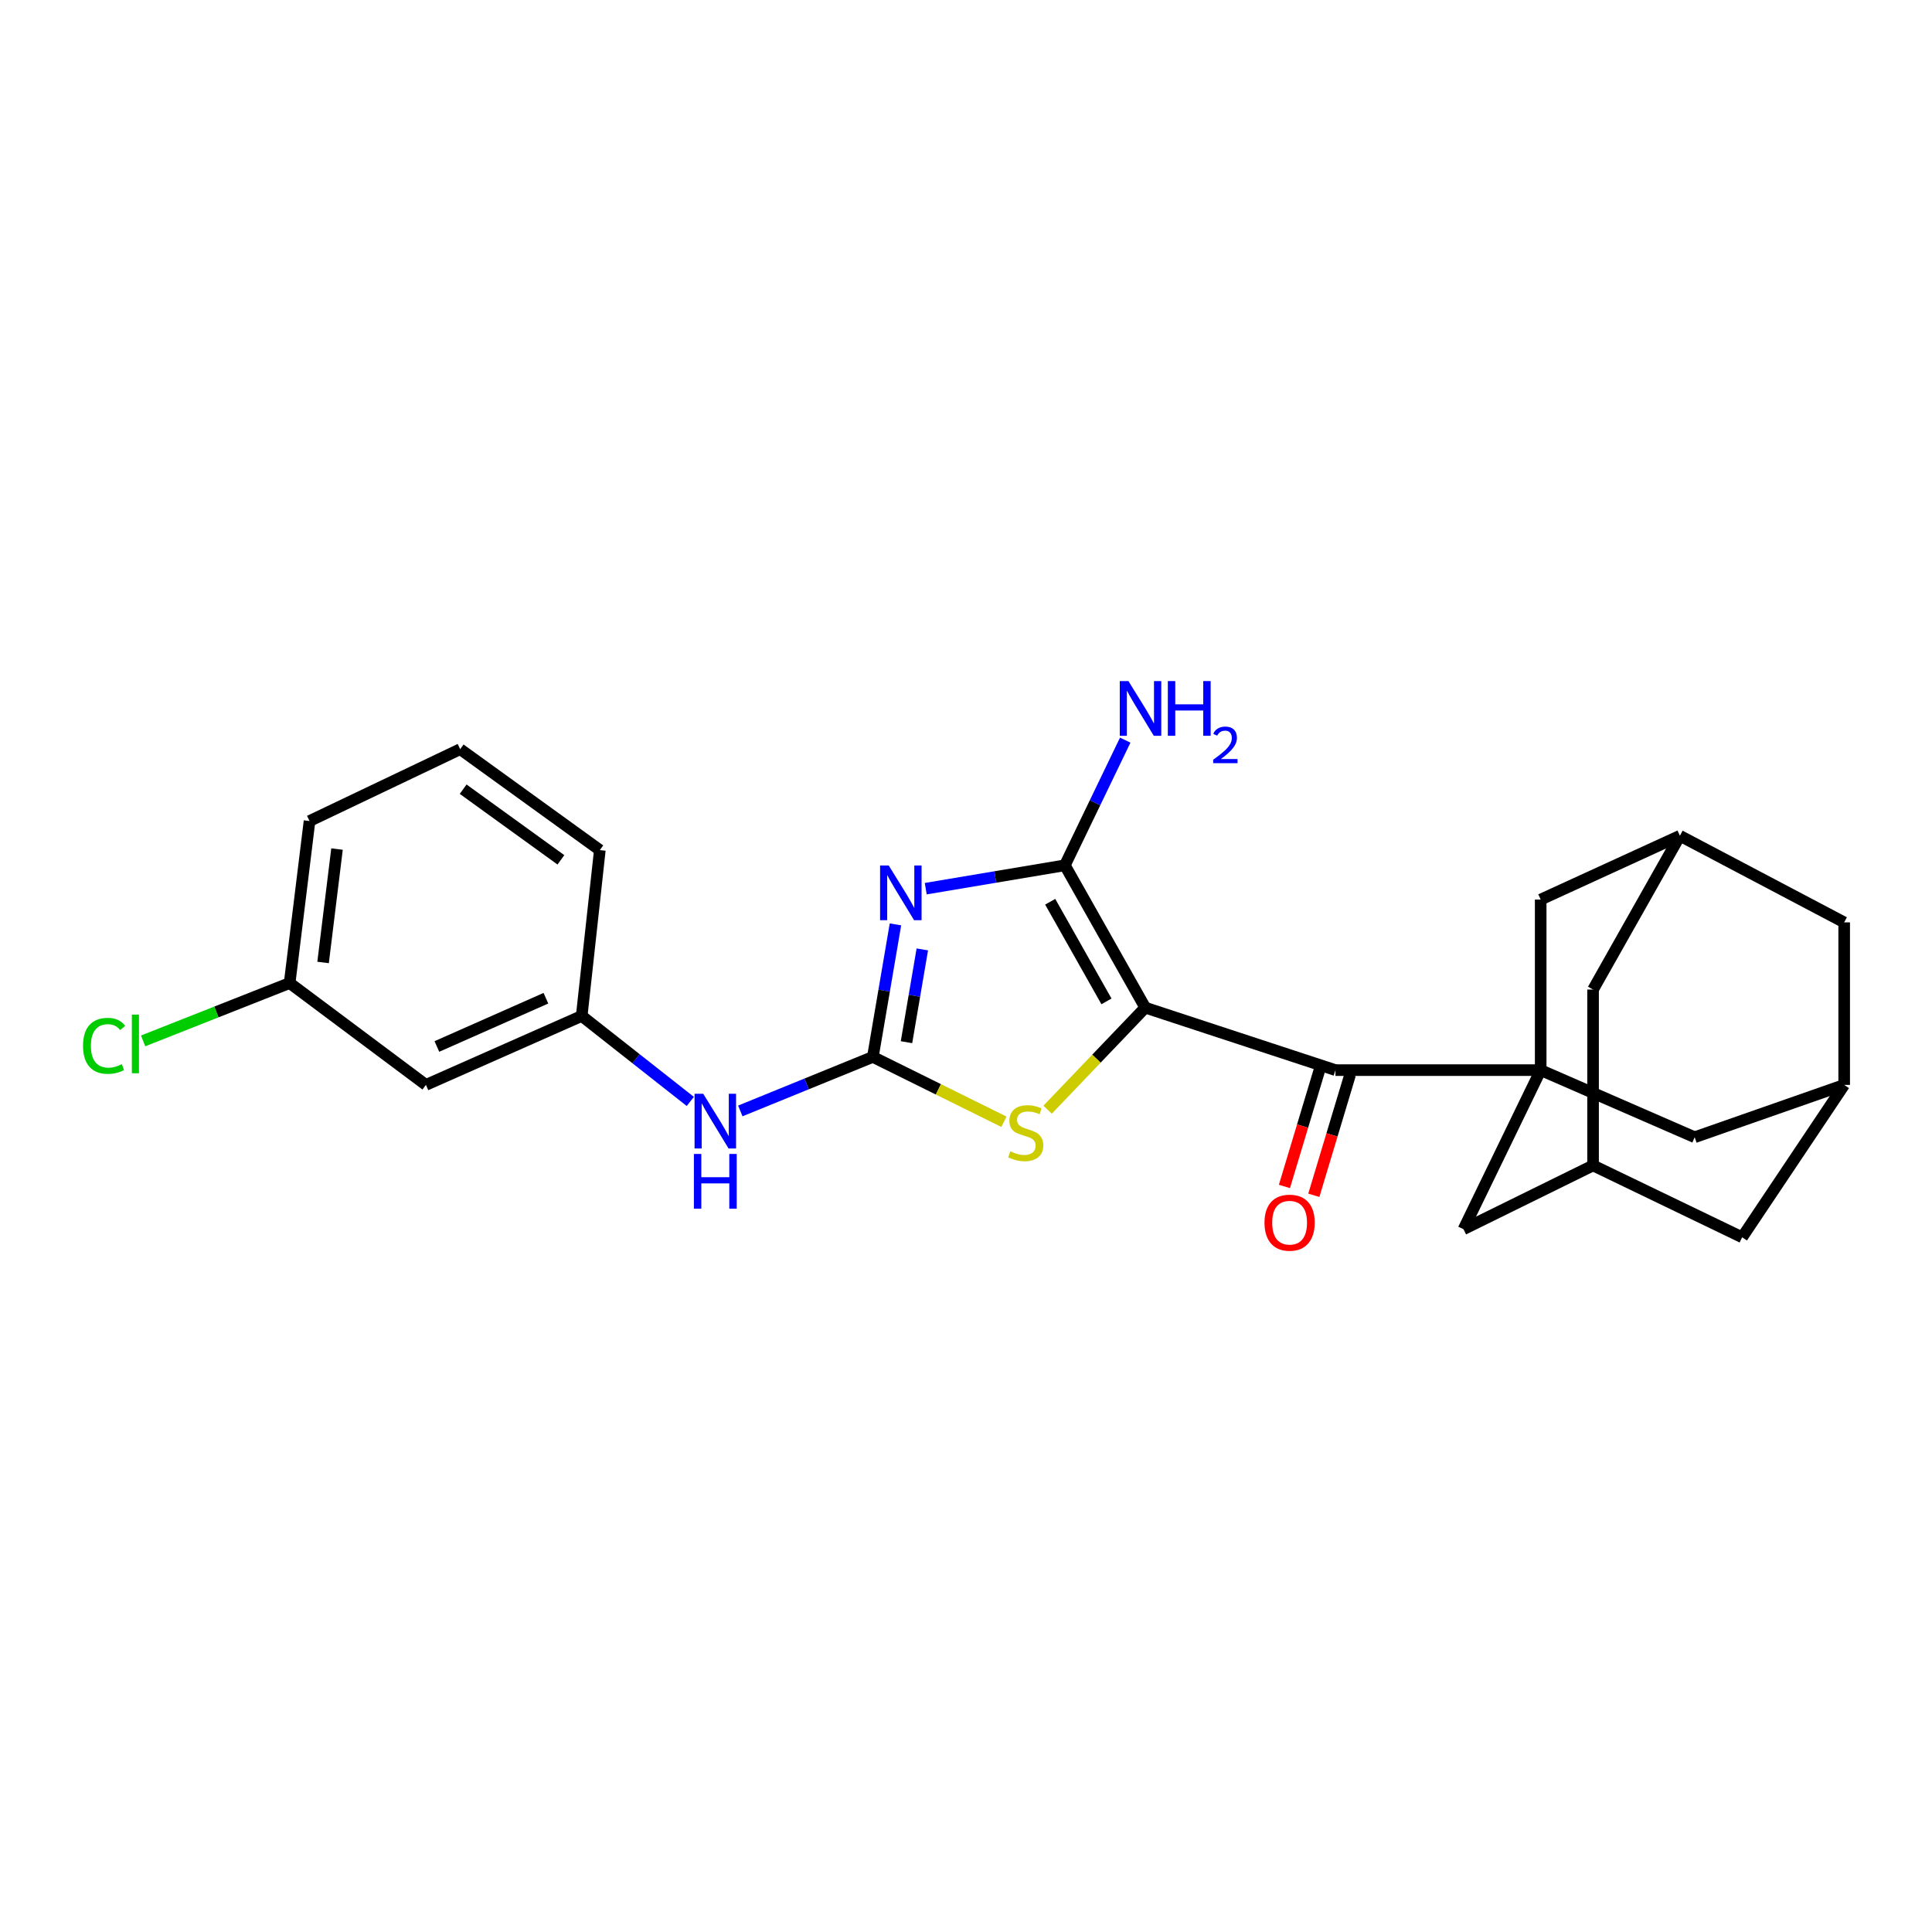 <?xml version='1.0' encoding='iso-8859-1'?>
<svg version='1.1' baseProfile='full'
              xmlns='http://www.w3.org/2000/svg'
                      xmlns:rdkit='http://www.rdkit.org/xml'
                      xmlns:xlink='http://www.w3.org/1999/xlink'
                  xml:space='preserve'
width='1000px' height='1000px' viewBox='0 0 1000 1000'>
<!-- END OF HEADER -->
<rect style='opacity:1.0;fill:#FFFFFF;stroke:none' width='1000' height='1000' x='0' y='0'> </rect>
<path class='bond-1' d='M 592.777,521.552 L 551.175,447.88' style='fill:none;fill-rule:evenodd;stroke:#000000;stroke-width:6px;stroke-linecap:butt;stroke-linejoin:miter;stroke-opacity:1' />
<path class='bond-1' d='M 572.705,518.312 L 543.583,466.742' style='fill:none;fill-rule:evenodd;stroke:#000000;stroke-width:6px;stroke-linecap:butt;stroke-linejoin:miter;stroke-opacity:1' />
<path class='bond-4' d='M 592.777,521.552 L 567.508,547.964' style='fill:none;fill-rule:evenodd;stroke:#000000;stroke-width:6px;stroke-linecap:butt;stroke-linejoin:miter;stroke-opacity:1' />
<path class='bond-4' d='M 567.508,547.964 L 542.239,574.376' style='fill:none;fill-rule:evenodd;stroke:#CCCC00;stroke-width:6px;stroke-linecap:butt;stroke-linejoin:miter;stroke-opacity:1' />
<path class='bond-5' d='M 592.777,521.552 L 691.23,553.896' style='fill:none;fill-rule:evenodd;stroke:#000000;stroke-width:6px;stroke-linecap:butt;stroke-linejoin:miter;stroke-opacity:1' />
<path class='bond-0' d='M 479.161,459.976 L 515.168,453.928' style='fill:none;fill-rule:evenodd;stroke:#0000FF;stroke-width:6px;stroke-linecap:butt;stroke-linejoin:miter;stroke-opacity:1' />
<path class='bond-0' d='M 515.168,453.928 L 551.175,447.88' style='fill:none;fill-rule:evenodd;stroke:#000000;stroke-width:6px;stroke-linecap:butt;stroke-linejoin:miter;stroke-opacity:1' />
<path class='bond-25' d='M 463.487,478.455 L 457.637,512.756' style='fill:none;fill-rule:evenodd;stroke:#0000FF;stroke-width:6px;stroke-linecap:butt;stroke-linejoin:miter;stroke-opacity:1' />
<path class='bond-25' d='M 457.637,512.756 L 451.787,547.057' style='fill:none;fill-rule:evenodd;stroke:#000000;stroke-width:6px;stroke-linecap:butt;stroke-linejoin:miter;stroke-opacity:1' />
<path class='bond-25' d='M 477.391,491.416 L 473.296,515.426' style='fill:none;fill-rule:evenodd;stroke:#0000FF;stroke-width:6px;stroke-linecap:butt;stroke-linejoin:miter;stroke-opacity:1' />
<path class='bond-25' d='M 473.296,515.426 L 469.201,539.437' style='fill:none;fill-rule:evenodd;stroke:#000000;stroke-width:6px;stroke-linecap:butt;stroke-linejoin:miter;stroke-opacity:1' />
<path class='bond-14' d='M 551.175,447.88 L 566.796,415.487' style='fill:none;fill-rule:evenodd;stroke:#000000;stroke-width:6px;stroke-linecap:butt;stroke-linejoin:miter;stroke-opacity:1' />
<path class='bond-14' d='M 566.796,415.487 L 582.417,383.094' style='fill:none;fill-rule:evenodd;stroke:#0000FF;stroke-width:6px;stroke-linecap:butt;stroke-linejoin:miter;stroke-opacity:1' />
<path class='bond-2' d='M 451.787,547.057 L 485.711,563.839' style='fill:none;fill-rule:evenodd;stroke:#000000;stroke-width:6px;stroke-linecap:butt;stroke-linejoin:miter;stroke-opacity:1' />
<path class='bond-2' d='M 485.711,563.839 L 519.635,580.621' style='fill:none;fill-rule:evenodd;stroke:#CCCC00;stroke-width:6px;stroke-linecap:butt;stroke-linejoin:miter;stroke-opacity:1' />
<path class='bond-6' d='M 451.787,547.057 L 417.486,561.037' style='fill:none;fill-rule:evenodd;stroke:#000000;stroke-width:6px;stroke-linecap:butt;stroke-linejoin:miter;stroke-opacity:1' />
<path class='bond-6' d='M 417.486,561.037 L 383.184,575.017' style='fill:none;fill-rule:evenodd;stroke:#0000FF;stroke-width:6px;stroke-linecap:butt;stroke-linejoin:miter;stroke-opacity:1' />
<path class='bond-3' d='M 797.458,553.896 L 691.23,553.896' style='fill:none;fill-rule:evenodd;stroke:#000000;stroke-width:6px;stroke-linecap:butt;stroke-linejoin:miter;stroke-opacity:1' />
<path class='bond-7' d='M 797.458,553.896 L 877.158,588.632' style='fill:none;fill-rule:evenodd;stroke:#000000;stroke-width:6px;stroke-linecap:butt;stroke-linejoin:miter;stroke-opacity:1' />
<path class='bond-8' d='M 797.458,553.896 L 757.507,636.243' style='fill:none;fill-rule:evenodd;stroke:#000000;stroke-width:6px;stroke-linecap:butt;stroke-linejoin:miter;stroke-opacity:1' />
<path class='bond-9' d='M 797.458,553.896 L 797.458,465.618' style='fill:none;fill-rule:evenodd;stroke:#000000;stroke-width:6px;stroke-linecap:butt;stroke-linejoin:miter;stroke-opacity:1' />
<path class='bond-13' d='M 683.624,551.608 L 674.223,582.858' style='fill:none;fill-rule:evenodd;stroke:#000000;stroke-width:6px;stroke-linecap:butt;stroke-linejoin:miter;stroke-opacity:1' />
<path class='bond-13' d='M 674.223,582.858 L 664.821,614.108' style='fill:none;fill-rule:evenodd;stroke:#FF0000;stroke-width:6px;stroke-linecap:butt;stroke-linejoin:miter;stroke-opacity:1' />
<path class='bond-13' d='M 698.836,556.184 L 689.435,587.434' style='fill:none;fill-rule:evenodd;stroke:#000000;stroke-width:6px;stroke-linecap:butt;stroke-linejoin:miter;stroke-opacity:1' />
<path class='bond-13' d='M 689.435,587.434 L 680.033,618.684' style='fill:none;fill-rule:evenodd;stroke:#FF0000;stroke-width:6px;stroke-linecap:butt;stroke-linejoin:miter;stroke-opacity:1' />
<path class='bond-15' d='M 357.302,570.105 L 329.196,547.977' style='fill:none;fill-rule:evenodd;stroke:#0000FF;stroke-width:6px;stroke-linecap:butt;stroke-linejoin:miter;stroke-opacity:1' />
<path class='bond-15' d='M 329.196,547.977 L 301.089,525.85' style='fill:none;fill-rule:evenodd;stroke:#000000;stroke-width:6px;stroke-linecap:butt;stroke-linejoin:miter;stroke-opacity:1' />
<path class='bond-12' d='M 877.158,588.632 L 954.545,561.539' style='fill:none;fill-rule:evenodd;stroke:#000000;stroke-width:6px;stroke-linecap:butt;stroke-linejoin:miter;stroke-opacity:1' />
<path class='bond-10' d='M 757.507,636.243 L 824.569,603.229' style='fill:none;fill-rule:evenodd;stroke:#000000;stroke-width:6px;stroke-linecap:butt;stroke-linejoin:miter;stroke-opacity:1' />
<path class='bond-11' d='M 797.458,465.618 L 869.515,432.595' style='fill:none;fill-rule:evenodd;stroke:#000000;stroke-width:6px;stroke-linecap:butt;stroke-linejoin:miter;stroke-opacity:1' />
<path class='bond-19' d='M 824.569,603.229 L 901.727,640.418' style='fill:none;fill-rule:evenodd;stroke:#000000;stroke-width:6px;stroke-linecap:butt;stroke-linejoin:miter;stroke-opacity:1' />
<path class='bond-26' d='M 824.569,603.229 L 824.569,512.189' style='fill:none;fill-rule:evenodd;stroke:#000000;stroke-width:6px;stroke-linecap:butt;stroke-linejoin:miter;stroke-opacity:1' />
<path class='bond-17' d='M 869.515,432.595 L 954.545,477.426' style='fill:none;fill-rule:evenodd;stroke:#000000;stroke-width:6px;stroke-linecap:butt;stroke-linejoin:miter;stroke-opacity:1' />
<path class='bond-18' d='M 869.515,432.595 L 824.569,512.189' style='fill:none;fill-rule:evenodd;stroke:#000000;stroke-width:6px;stroke-linecap:butt;stroke-linejoin:miter;stroke-opacity:1' />
<path class='bond-27' d='M 954.545,561.539 L 954.545,477.426' style='fill:none;fill-rule:evenodd;stroke:#000000;stroke-width:6px;stroke-linecap:butt;stroke-linejoin:miter;stroke-opacity:1' />
<path class='bond-28' d='M 954.545,561.539 L 901.727,640.418' style='fill:none;fill-rule:evenodd;stroke:#000000;stroke-width:6px;stroke-linecap:butt;stroke-linejoin:miter;stroke-opacity:1' />
<path class='bond-16' d='M 301.089,525.85 L 220.463,561.539' style='fill:none;fill-rule:evenodd;stroke:#000000;stroke-width:6px;stroke-linecap:butt;stroke-linejoin:miter;stroke-opacity:1' />
<path class='bond-16' d='M 282.565,516.677 L 226.127,541.66' style='fill:none;fill-rule:evenodd;stroke:#000000;stroke-width:6px;stroke-linecap:butt;stroke-linejoin:miter;stroke-opacity:1' />
<path class='bond-23' d='M 301.089,525.85 L 310.47,440.008' style='fill:none;fill-rule:evenodd;stroke:#000000;stroke-width:6px;stroke-linecap:butt;stroke-linejoin:miter;stroke-opacity:1' />
<path class='bond-20' d='M 220.463,561.539 L 149.915,508.817' style='fill:none;fill-rule:evenodd;stroke:#000000;stroke-width:6px;stroke-linecap:butt;stroke-linejoin:miter;stroke-opacity:1' />
<path class='bond-21' d='M 149.915,508.817 L 111.996,523.792' style='fill:none;fill-rule:evenodd;stroke:#000000;stroke-width:6px;stroke-linecap:butt;stroke-linejoin:miter;stroke-opacity:1' />
<path class='bond-21' d='M 111.996,523.792 L 74.077,538.767' style='fill:none;fill-rule:evenodd;stroke:#00CC00;stroke-width:6px;stroke-linecap:butt;stroke-linejoin:miter;stroke-opacity:1' />
<path class='bond-29' d='M 149.915,508.817 L 160.214,424.961' style='fill:none;fill-rule:evenodd;stroke:#000000;stroke-width:6px;stroke-linecap:butt;stroke-linejoin:miter;stroke-opacity:1' />
<path class='bond-29' d='M 167.226,498.175 L 174.436,439.476' style='fill:none;fill-rule:evenodd;stroke:#000000;stroke-width:6px;stroke-linecap:butt;stroke-linejoin:miter;stroke-opacity:1' />
<path class='bond-22' d='M 238.184,387.772 L 310.47,440.008' style='fill:none;fill-rule:evenodd;stroke:#000000;stroke-width:6px;stroke-linecap:butt;stroke-linejoin:miter;stroke-opacity:1' />
<path class='bond-22' d='M 239.723,408.483 L 290.323,445.048' style='fill:none;fill-rule:evenodd;stroke:#000000;stroke-width:6px;stroke-linecap:butt;stroke-linejoin:miter;stroke-opacity:1' />
<path class='bond-24' d='M 238.184,387.772 L 160.214,424.961' style='fill:none;fill-rule:evenodd;stroke:#000000;stroke-width:6px;stroke-linecap:butt;stroke-linejoin:miter;stroke-opacity:1' />
<path  class='atom-1' d='M 460.009 447.981
L 469.289 462.981
Q 470.209 464.461, 471.689 467.141
Q 473.169 469.821, 473.249 469.981
L 473.249 447.981
L 477.009 447.981
L 477.009 476.301
L 473.129 476.301
L 463.169 459.901
Q 462.009 457.981, 460.769 455.781
Q 459.569 453.581, 459.209 452.901
L 459.209 476.301
L 455.529 476.301
L 455.529 447.981
L 460.009 447.981
' fill='#0000FF'/>
<path  class='atom-5' d='M 522.922 595.925
Q 523.242 596.045, 524.562 596.605
Q 525.882 597.165, 527.322 597.525
Q 528.802 597.845, 530.242 597.845
Q 532.922 597.845, 534.482 596.565
Q 536.042 595.245, 536.042 592.965
Q 536.042 591.405, 535.242 590.445
Q 534.482 589.485, 533.282 588.965
Q 532.082 588.445, 530.082 587.845
Q 527.562 587.085, 526.042 586.365
Q 524.562 585.645, 523.482 584.125
Q 522.442 582.605, 522.442 580.045
Q 522.442 576.485, 524.842 574.285
Q 527.282 572.085, 532.082 572.085
Q 535.362 572.085, 539.082 573.645
L 538.162 576.725
Q 534.762 575.325, 532.202 575.325
Q 529.442 575.325, 527.922 576.485
Q 526.402 577.605, 526.442 579.565
Q 526.442 581.085, 527.202 582.005
Q 528.002 582.925, 529.122 583.445
Q 530.282 583.965, 532.202 584.565
Q 534.762 585.365, 536.282 586.165
Q 537.802 586.965, 538.882 588.605
Q 540.002 590.205, 540.002 592.965
Q 540.002 596.885, 537.362 599.005
Q 534.762 601.085, 530.402 601.085
Q 527.882 601.085, 525.962 600.525
Q 524.082 600.005, 521.842 599.085
L 522.922 595.925
' fill='#CCCC00'/>
<path  class='atom-7' d='M 363.983 566.132
L 373.263 581.132
Q 374.183 582.612, 375.663 585.292
Q 377.143 587.972, 377.223 588.132
L 377.223 566.132
L 380.983 566.132
L 380.983 594.452
L 377.103 594.452
L 367.143 578.052
Q 365.983 576.132, 364.743 573.932
Q 363.543 571.732, 363.183 571.052
L 363.183 594.452
L 359.503 594.452
L 359.503 566.132
L 363.983 566.132
' fill='#0000FF'/>
<path  class='atom-7' d='M 359.163 597.284
L 363.003 597.284
L 363.003 609.324
L 377.483 609.324
L 377.483 597.284
L 381.323 597.284
L 381.323 625.604
L 377.483 625.604
L 377.483 612.524
L 363.003 612.524
L 363.003 625.604
L 359.163 625.604
L 359.163 597.284
' fill='#0000FF'/>
<path  class='atom-14' d='M 654.499 632.855
Q 654.499 626.055, 657.859 622.255
Q 661.219 618.455, 667.499 618.455
Q 673.779 618.455, 677.139 622.255
Q 680.499 626.055, 680.499 632.855
Q 680.499 639.735, 677.099 643.655
Q 673.699 647.535, 667.499 647.535
Q 661.259 647.535, 657.859 643.655
Q 654.499 639.775, 654.499 632.855
M 667.499 644.335
Q 671.819 644.335, 674.139 641.455
Q 676.499 638.535, 676.499 632.855
Q 676.499 627.295, 674.139 624.495
Q 671.819 621.655, 667.499 621.655
Q 663.179 621.655, 660.819 624.455
Q 658.499 627.255, 658.499 632.855
Q 658.499 638.575, 660.819 641.455
Q 663.179 644.335, 667.499 644.335
' fill='#FF0000'/>
<path  class='atom-15' d='M 584.073 352.52
L 593.353 367.52
Q 594.273 369, 595.753 371.68
Q 597.233 374.36, 597.313 374.52
L 597.313 352.52
L 601.073 352.52
L 601.073 380.84
L 597.193 380.84
L 587.233 364.44
Q 586.073 362.52, 584.833 360.32
Q 583.633 358.12, 583.273 357.44
L 583.273 380.84
L 579.593 380.84
L 579.593 352.52
L 584.073 352.52
' fill='#0000FF'/>
<path  class='atom-15' d='M 604.473 352.52
L 608.313 352.52
L 608.313 364.56
L 622.793 364.56
L 622.793 352.52
L 626.633 352.52
L 626.633 380.84
L 622.793 380.84
L 622.793 367.76
L 608.313 367.76
L 608.313 380.84
L 604.473 380.84
L 604.473 352.52
' fill='#0000FF'/>
<path  class='atom-15' d='M 628.005 379.846
Q 628.692 378.077, 630.329 377.101
Q 631.965 376.097, 634.236 376.097
Q 637.061 376.097, 638.645 377.629
Q 640.229 379.16, 640.229 381.879
Q 640.229 384.651, 638.169 387.238
Q 636.137 389.825, 631.913 392.888
L 640.545 392.888
L 640.545 395
L 627.953 395
L 627.953 393.231
Q 631.437 390.749, 633.497 388.901
Q 635.582 387.053, 636.585 385.39
Q 637.589 383.727, 637.589 382.011
Q 637.589 380.216, 636.691 379.213
Q 635.793 378.209, 634.236 378.209
Q 632.731 378.209, 631.728 378.817
Q 630.725 379.424, 630.012 380.77
L 628.005 379.846
' fill='#0000FF'/>
<path  class='atom-22' d='M 42.971 541.321
Q 42.971 534.281, 46.251 530.601
Q 49.571 526.881, 55.851 526.881
Q 61.691 526.881, 64.811 531.001
L 62.171 533.161
Q 59.891 530.161, 55.851 530.161
Q 51.571 530.161, 49.291 533.041
Q 47.051 535.881, 47.051 541.321
Q 47.051 546.921, 49.371 549.801
Q 51.731 552.681, 56.291 552.681
Q 59.411 552.681, 63.051 550.801
L 64.171 553.801
Q 62.691 554.761, 60.451 555.321
Q 58.211 555.881, 55.731 555.881
Q 49.571 555.881, 46.251 552.121
Q 42.971 548.361, 42.971 541.321
' fill='#00CC00'/>
<path  class='atom-22' d='M 68.251 525.161
L 71.931 525.161
L 71.931 555.521
L 68.251 555.521
L 68.251 525.161
' fill='#00CC00'/>
</svg>
